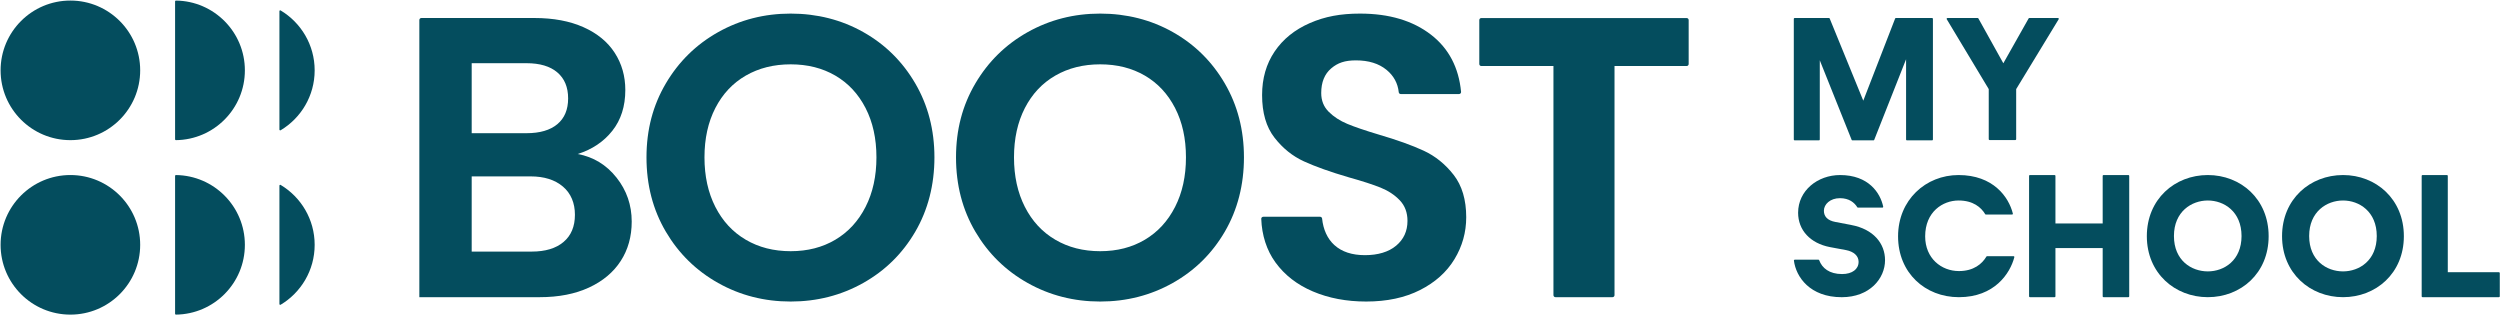 <?xml version="1.0" encoding="UTF-8"?> <svg xmlns="http://www.w3.org/2000/svg" width="3097" height="390" viewBox="0 0 3097 390" fill="none"><path d="M2361.25 172.88V73.4L2321.79 173.25C2321.64 173.63 2321.27 173.88 2320.86 173.88H2294.74C2294.33 173.88 2293.96 173.63 2293.81 173.25L2254.35 74.68V172.88C2254.35 173.43 2253.9 173.88 2253.35 173.88H2223.16C2222.61 173.88 2222.16 173.43 2222.16 172.88V23.31C2222.16 22.76 2222.61 22.31 2223.16 22.31H2265.7C2266.11 22.31 2266.47 22.56 2266.63 22.93L2308.23 124.71L2347.69 22.95C2347.84 22.57 2348.21 22.31 2348.62 22.31H2393.51C2394.06 22.31 2394.51 22.76 2394.51 23.31V172.88C2394.51 173.43 2394.06 173.88 2393.51 173.88H2362.24C2361.69 173.88 2361.24 173.43 2361.24 172.88H2361.25Z" fill="#044D5E"></path><path d="M2412.5 22.31H2449.95C2450.31 22.31 2450.65 22.51 2450.82 22.82L2481.73 78.38L2513.07 22.82C2513.25 22.51 2513.58 22.31 2513.94 22.31H2549.44C2550.22 22.31 2550.7 23.16 2550.29 23.83L2497.79 110.13C2497.69 110.29 2497.64 110.47 2497.64 110.65V172.48C2497.64 173.03 2497.19 173.48 2496.64 173.48H2464.65C2464.1 173.48 2463.65 173.03 2463.65 172.48V110.65C2463.65 110.47 2463.6 110.29 2463.51 110.13L2411.64 23.83C2411.24 23.16 2411.72 22.31 2412.5 22.31Z" fill="#044D5E"></path><path d="M2604.8 367.14V307.33H2546.28V367.14C2546.28 367.69 2545.83 368.14 2545.28 368.14H2514.61C2514.06 368.14 2513.61 367.69 2513.61 367.14V217.84C2513.61 217.29 2514.06 216.84 2514.61 216.84H2545.28C2545.83 216.84 2546.28 217.29 2546.28 217.84V276.83H2604.8V217.84C2604.8 217.29 2605.25 216.84 2605.8 216.84H2636.68C2637.23 216.84 2637.68 217.29 2637.68 217.84V367.14C2637.68 367.69 2637.23 368.14 2636.68 368.14H2605.8C2605.25 368.14 2604.8 367.69 2604.8 367.14Z" fill="#044D5E"></path><path d="M2735.05 216.84C2775.79 216.84 2810.39 246.53 2810.39 292.59C2810.39 338.65 2775.79 368.14 2735.05 368.14C2694.31 368.14 2659.5 338.45 2659.5 292.59C2659.5 246.73 2694.1 216.84 2735.05 216.84ZM2735.05 336.2C2755.11 336.2 2776.82 322.69 2776.82 292.39C2776.82 262.09 2755.12 248.37 2735.05 248.37C2714.98 248.37 2693.08 262.09 2693.08 292.39C2693.08 322.69 2714.78 336.2 2735.05 336.2Z" fill="#044D5E"></path><path d="M2902.56 216.84C2943.3 216.84 2977.9 246.53 2977.9 292.59C2977.9 338.65 2943.3 368.14 2902.56 368.14C2861.82 368.14 2827.01 338.45 2827.01 292.59C2827.01 246.73 2861.61 216.84 2902.56 216.84ZM2902.56 336.2C2922.62 336.2 2944.33 322.69 2944.33 292.39C2944.33 262.09 2922.63 248.37 2902.56 248.37C2882.49 248.37 2860.59 262.09 2860.59 292.39C2860.59 322.69 2882.29 336.2 2902.56 336.2Z" fill="#044D5E"></path><path d="M2999.97 367.14V217.84C2999.97 217.29 3000.42 216.84 3000.97 216.84H3031.32C3031.87 216.84 3032.32 217.29 3032.32 217.84V337.22H3095.73C3096.28 337.22 3096.73 337.67 3096.73 338.22V367.14C3096.73 367.69 3096.28 368.14 3095.73 368.14H3000.97C3000.42 368.14 2999.97 367.69 2999.97 367.14Z" fill="#044D5E"></path><path d="M2293.22 278.67L2273.77 274.98C2263.74 273.14 2259.44 268.02 2259.44 261.06C2259.44 253.08 2267.22 245.5 2279.3 245.5C2290.7 245.5 2297.28 251 2300.79 256.71C2300.97 257.01 2301.29 257.19 2301.64 257.19H2331.92C2332.55 257.19 2333.03 256.62 2332.9 256C2329.39 239.13 2314.9 216.85 2279.5 216.85C2251.66 216.85 2227.5 236.09 2227.5 263.53C2227.5 285.03 2242.45 301.41 2267.01 306.12L2286.87 309.81C2296.49 311.65 2302.43 316.98 2302.43 324.35C2302.43 333.36 2294.65 339.5 2281.96 339.5C2266.14 339.5 2257.2 332.09 2253.6 322.35C2253.45 321.96 2253.09 321.69 2252.67 321.69H2223.3C2222.7 321.69 2222.23 322.21 2222.3 322.81C2224.85 343.1 2242.14 368.17 2281.55 368.17C2316.15 368.17 2335.19 345.03 2335.19 322.31C2335.19 301.63 2320.86 283.82 2293.22 278.7V278.67Z" fill="#044D5E"></path><path d="M2426.67 335.79C2404.97 335.79 2384.9 320.02 2384.9 292.8C2384.9 262.29 2406.81 248.37 2426.26 248.37C2444.28 248.37 2454.18 256.8 2459.25 265.29C2459.43 265.59 2459.75 265.78 2460.1 265.78H2492.55C2493.2 265.78 2493.68 265.18 2493.53 264.55C2488.35 243.81 2469.02 216.85 2426.26 216.85C2385.72 216.85 2351.33 247.56 2351.33 292.81C2351.33 338.06 2384.91 368.15 2426.67 368.15C2470.79 368.15 2490.16 338.68 2495.36 318.61C2495.52 317.98 2495.04 317.37 2494.39 317.37C2488.68 317.37 2465.51 317.37 2461.61 317.37C2461.26 317.37 2460.94 317.55 2460.76 317.86C2455.44 326.79 2445.12 335.8 2426.67 335.8V335.79Z" fill="#044D5E"></path><path d="M1273.11 350.59C1245.84 335.3 1224.22 314.09 1208.26 286.98C1192.29 259.88 1184.31 229.2 1184.31 194.94C1184.31 160.68 1192.29 130.51 1208.26 103.4C1224.23 76.3 1245.84 55.09 1273.11 39.79C1300.38 24.5 1330.31 16.84 1362.91 16.84C1395.51 16.84 1425.85 24.49 1452.96 39.79C1480.06 55.09 1501.52 76.29 1517.31 103.4C1533.11 130.51 1541.01 161.02 1541.01 194.94C1541.01 228.86 1533.11 259.88 1517.31 286.98C1501.51 314.09 1479.97 335.29 1452.71 350.59C1425.44 365.89 1395.5 373.54 1362.91 373.54C1330.32 373.54 1300.38 365.89 1273.11 350.59ZM1418.28 296.96C1434.25 287.48 1446.72 273.93 1455.7 256.3C1464.68 238.68 1469.17 218.22 1469.17 194.94C1469.17 171.66 1464.68 151.29 1455.7 133.83C1446.72 116.37 1434.25 102.99 1418.28 93.67C1402.32 84.36 1383.86 79.7 1362.91 79.7C1341.96 79.7 1323.41 84.36 1307.28 93.67C1291.15 102.99 1278.59 116.37 1269.61 133.83C1260.63 151.29 1256.14 171.67 1256.14 194.94C1256.14 218.21 1260.63 238.68 1269.61 256.3C1278.59 273.93 1291.14 287.48 1307.28 296.96C1323.41 306.44 1341.95 311.18 1362.91 311.18C1383.87 311.18 1402.32 306.44 1418.28 296.96Z" fill="#044D5E"></path><path d="M763.75 220C776.3 235.85 782.57 254.02 782.57 274.5C782.57 293 778.03 309.27 768.94 323.3C759.85 337.34 746.72 348.32 729.55 356.25C712.37 364.18 692.06 368.14 668.61 368.14H519.48V24.81C519.48 23.43 520.6 22.31 521.98 22.31H662.17C685.62 22.31 705.85 26.11 722.86 33.71C739.87 41.31 752.75 51.88 761.51 65.42C770.26 78.97 774.64 94.33 774.64 111.5C774.64 131.65 769.27 148.5 758.54 162.04C747.8 175.59 733.52 185.16 715.68 190.78C735.16 194.42 751.18 204.16 763.74 220.01L763.75 220ZM584.33 165H652.27C668.78 165 681.5 161.28 690.42 153.85C699.34 146.42 703.8 135.77 703.8 121.89C703.8 108.01 699.34 97.29 690.42 89.69C681.5 82.1 668.78 78.29 652.27 78.29H584.33V165ZM698.1 299.76C707.51 291.83 712.22 280.61 712.22 266.07C712.22 251.53 707.27 239.56 697.36 231.14C687.45 222.72 674.07 218.51 657.23 218.51H584.33V311.66H658.71C675.55 311.66 688.69 307.7 698.1 299.77V299.76Z" fill="#044D5E"></path><path d="M889.67 350.59C862.4 335.3 840.78 314.09 824.82 286.98C808.85 259.88 800.87 229.2 800.87 194.94C800.87 160.68 808.85 130.51 824.82 103.4C840.79 76.3 862.4 55.09 889.67 39.79C916.94 24.5 946.87 16.84 979.47 16.84C1012.07 16.84 1042.41 24.49 1069.52 39.79C1096.62 55.09 1118.08 76.29 1133.87 103.4C1149.67 130.51 1157.57 161.02 1157.57 194.94C1157.57 228.86 1149.67 259.88 1133.87 286.98C1118.07 314.09 1096.53 335.29 1069.27 350.59C1042 365.89 1012.06 373.54 979.47 373.54C946.88 373.54 916.94 365.89 889.67 350.59ZM1034.84 296.96C1050.81 287.48 1063.28 273.93 1072.26 256.3C1081.24 238.68 1085.73 218.22 1085.73 194.94C1085.73 171.66 1081.24 151.29 1072.26 133.83C1063.28 116.37 1050.81 102.99 1034.84 93.67C1018.88 84.36 1000.42 79.7 979.47 79.7C958.52 79.7 939.97 84.36 923.84 93.67C907.71 102.99 895.15 116.37 886.17 133.83C877.19 151.29 872.7 171.67 872.7 194.94C872.7 218.21 877.19 238.68 886.17 256.3C895.15 273.93 907.7 287.48 923.84 296.96C939.97 306.44 958.51 311.18 979.47 311.18C1000.43 311.18 1018.88 306.44 1034.84 296.96Z" fill="#044D5E"></path><path d="M1626.44 361.05C1606.87 352.73 1591.39 340.74 1580.03 325.08C1569.11 310.06 1563.19 291.42 1562.44 271.1C1562.39 269.69 1563.53 268.53 1564.94 268.53H1635.34C1636.61 268.53 1637.69 269.48 1637.82 270.74C1639.18 284.13 1644.3 295.71 1653.03 303.6C1662.22 311.93 1674.85 316.09 1690.91 316.09C1706.97 316.09 1720.18 312.18 1729.54 304.35C1738.9 296.53 1743.59 286.29 1743.59 273.63C1743.59 263.31 1740.41 254.82 1734.06 248.15C1727.7 241.49 1719.76 236.25 1710.23 232.41C1700.7 228.59 1687.57 224.34 1670.85 219.67C1648.1 213.01 1629.62 206.43 1615.41 199.94C1601.19 193.45 1588.99 183.62 1578.78 170.46C1568.57 157.31 1563.48 139.74 1563.48 117.75C1563.48 97.1 1568.66 79.12 1579.03 63.79C1589.39 48.47 1603.94 36.73 1622.68 28.57C1641.41 20.41 1660.7 16.84 1684.78 16.84C1720.9 16.84 1750.25 25.58 1772.83 43.07C1794.75 60.05 1807.13 83.78 1809.98 113.79C1810.12 115.25 1808.95 116.5 1807.49 116.5H1735.25C1733.98 116.5 1732.9 115.55 1732.77 114.28C1731.62 103.25 1726.58 93.87 1717.64 86.53C1708.11 78.71 1695.48 74.79 1679.76 74.79C1666.04 74.79 1657.22 77.78 1649.02 84.77C1640.82 91.76 1636.73 101.93 1636.73 115.25C1636.73 124.58 1639.82 132.32 1646.01 138.48C1652.2 144.65 1659.89 149.64 1669.09 153.47C1678.29 157.3 1691.25 161.71 1707.98 166.71C1730.72 173.38 1749.29 180.03 1763.67 186.69C1778.05 193.36 1790.43 203.35 1800.8 216.66C1811.16 229.99 1816.35 247.47 1816.35 269.12C1816.35 287.78 1811.5 305.09 1801.8 321.08C1792.1 337.07 1777.88 349.81 1759.16 359.3C1740.42 368.79 1718.18 373.54 1692.43 373.54C1668.01 373.54 1646.02 369.38 1626.45 361.05H1626.44Z" fill="#044D5E"></path><path d="M2091.92 24.86V79.3C2091.92 80.68 2090.8 81.8 2089.42 81.8H2000.06V365.64C2000.06 367.02 1998.94 368.14 1997.56 368.14H1926.91C1925.53 368.14 1924.41 367.02 1924.41 365.64V81.8H1835.05C1833.67 81.8 1832.55 80.68 1832.55 79.3V24.86C1832.55 23.48 1833.67 22.36 1835.05 22.36H2089.42C2090.8 22.36 2091.92 23.48 2091.92 24.86Z" fill="#044D5E"></path><path d="M346.15 13.8V160.51C346.15 161.28 347 161.77 347.66 161.38C372.89 146.28 389.8 118.7 389.8 87.16C389.8 55.62 372.89 28.04 347.66 12.94C347 12.54 346.15 13.03 346.15 13.81V13.8Z" fill="#044D5E"></path><path d="M216.89 1.71V172.6C216.89 173.16 217.35 173.62 217.91 173.61C265.19 173.07 303.35 134.57 303.35 87.16C303.35 39.75 265.19 1.25 217.91 0.71C217.35 0.71 216.89 1.16 216.89 1.72V1.71Z" fill="#044D5E"></path><path d="M87.2 389.75C134.951 389.75 173.66 351.041 173.66 303.29C173.66 255.54 134.951 216.83 87.2 216.83C39.45 216.83 0.74 255.54 0.74 303.29C0.74 351.041 39.45 389.75 87.2 389.75Z" fill="#044D5E"></path><path d="M346.15 229.94V376.65C346.15 377.42 347 377.91 347.66 377.52C372.89 362.42 389.8 334.84 389.8 303.3C389.8 271.76 372.89 244.18 347.66 229.08C347 228.68 346.15 229.17 346.15 229.95V229.94Z" fill="#044D5E"></path><path d="M216.89 217.85V388.74C216.89 389.3 217.35 389.76 217.91 389.75C265.19 389.21 303.35 350.71 303.35 303.3C303.35 255.89 265.19 217.39 217.91 216.85C217.35 216.85 216.89 217.3 216.89 217.86V217.85Z" fill="#044D5E"></path><path d="M87.2 173.61C134.951 173.61 173.66 134.9 173.66 87.15C173.66 39.399 134.951 0.69 87.2 0.69C39.45 0.69 0.74 39.399 0.74 87.15C0.74 134.9 39.45 173.61 87.2 173.61Z" fill="#044D5E"></path></svg> 